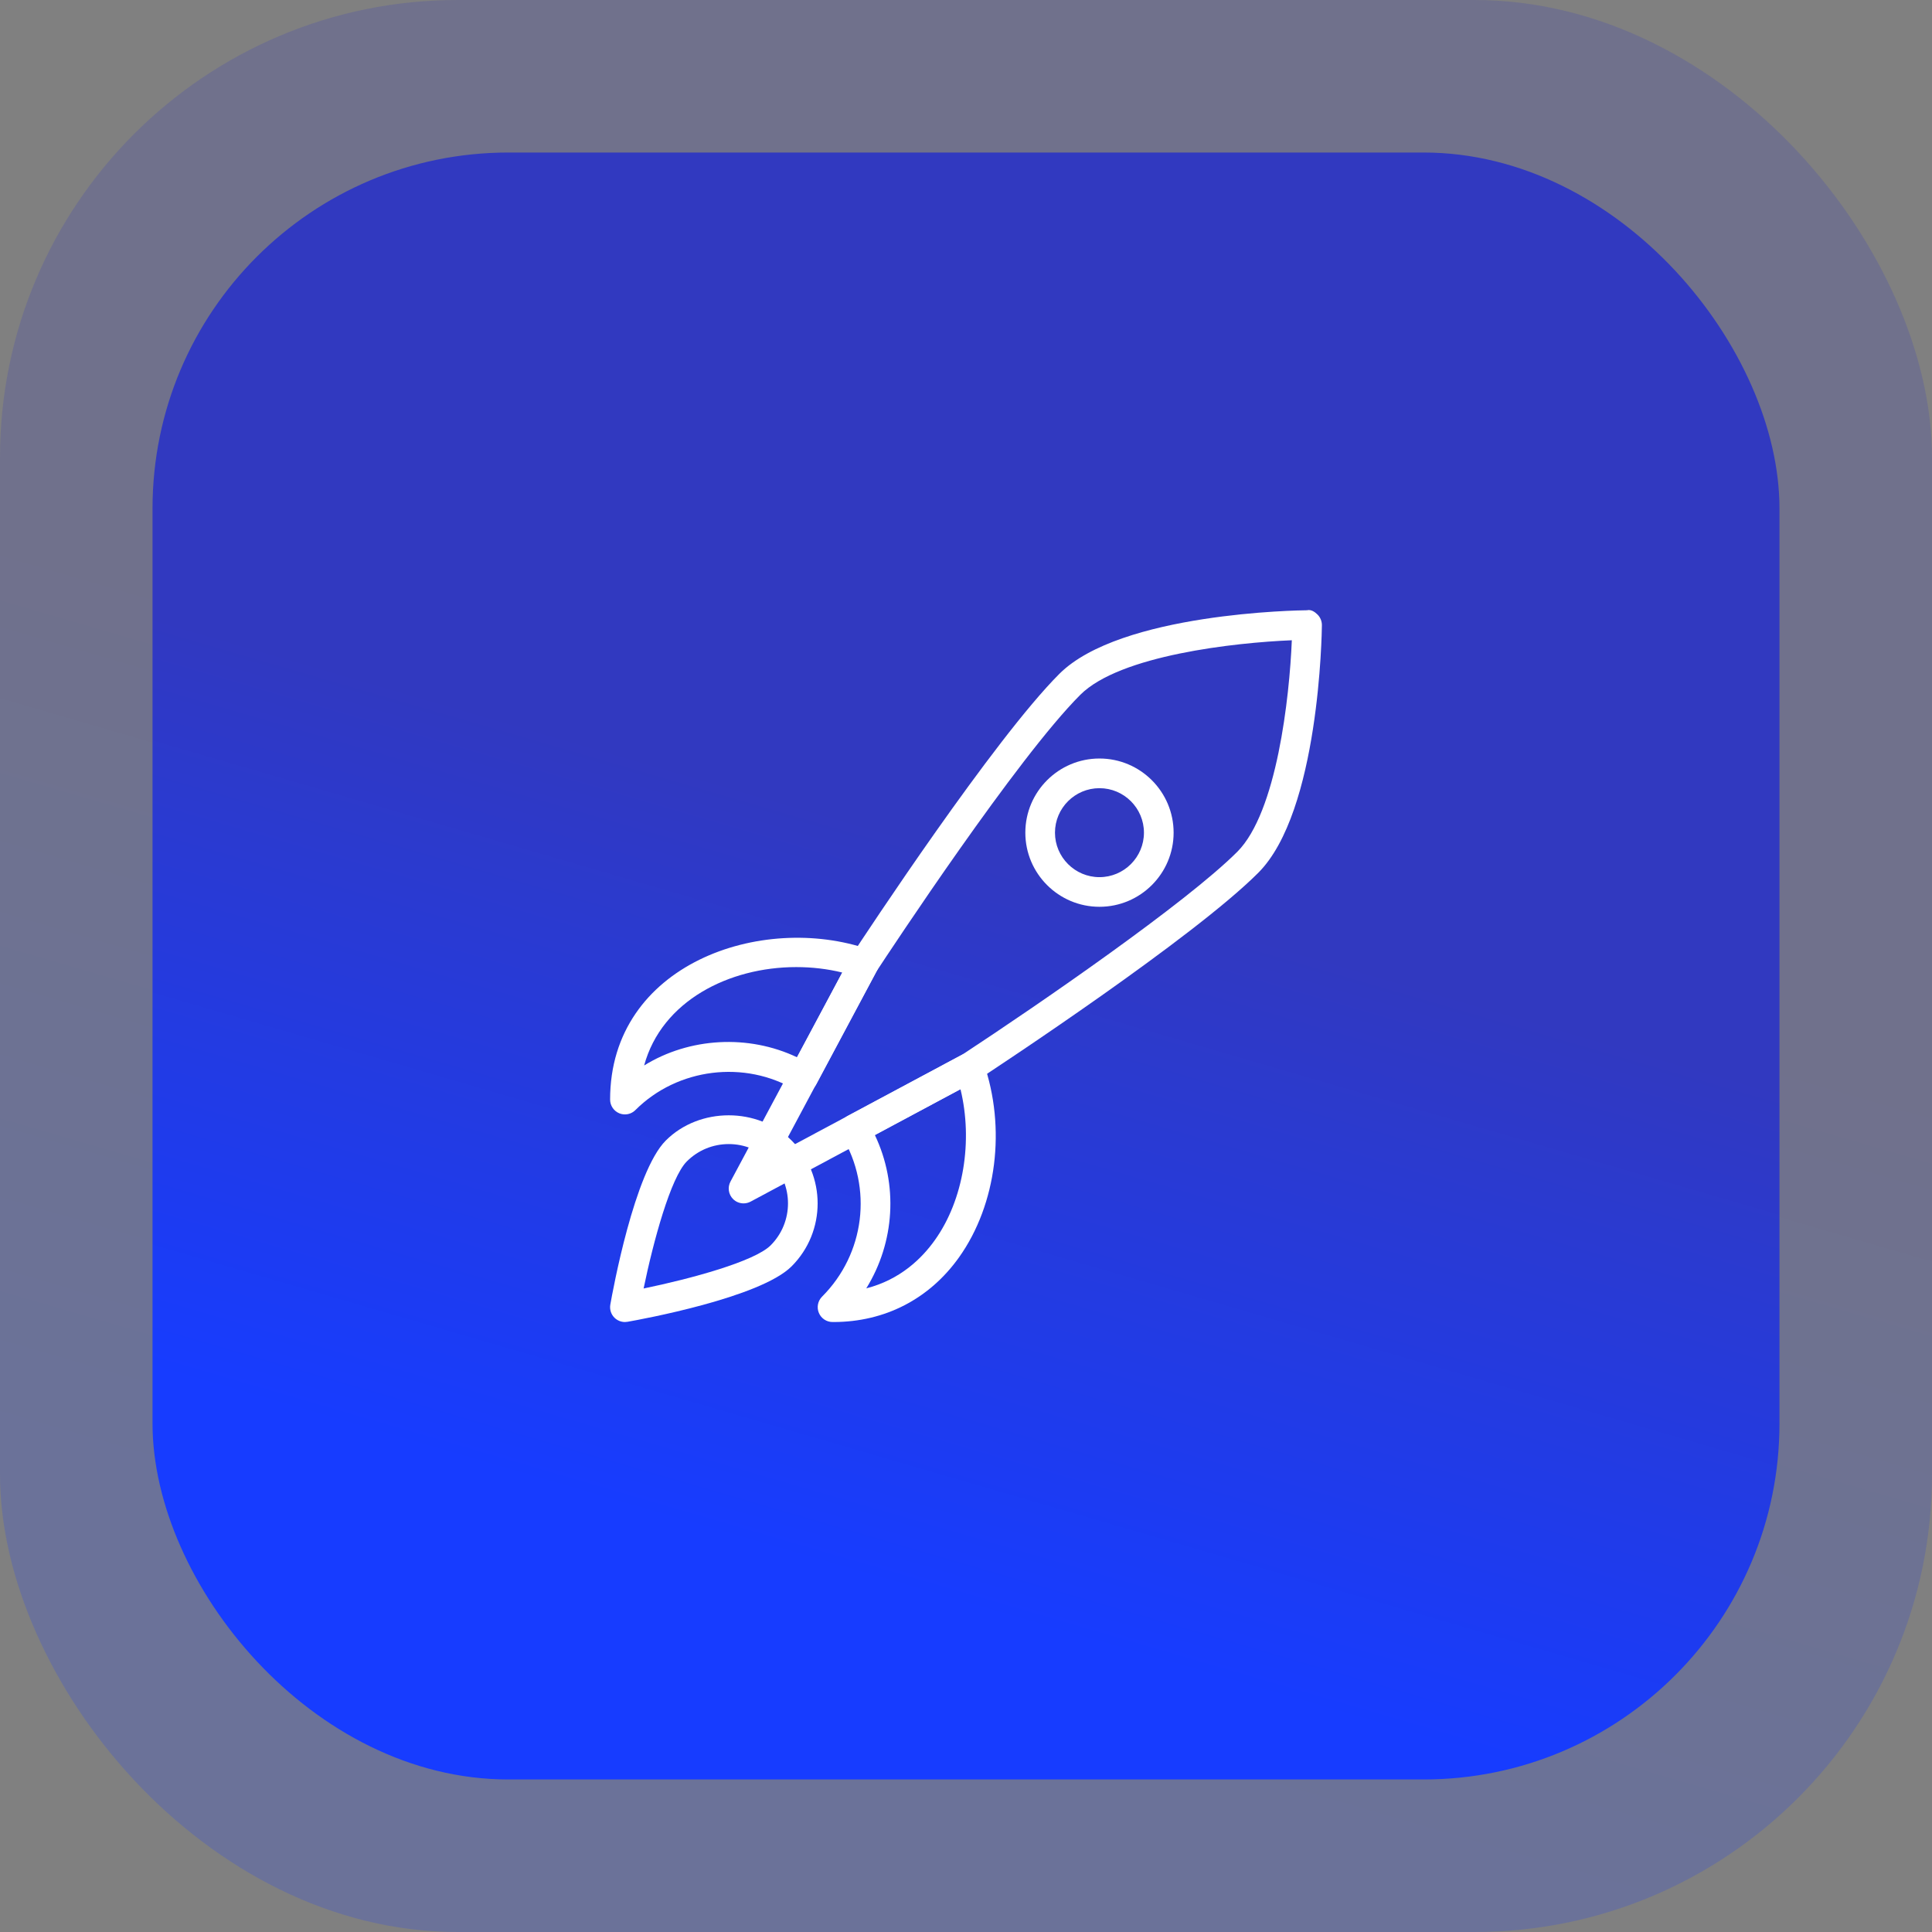 <svg xmlns="http://www.w3.org/2000/svg" width="76" height="76" viewBox="0 0 76 76" fill="none"><rect x="0" y="0" width="76" height="76" fill="#808080" stroke="none"/><rect width="76" height="76" rx="18" fill="url(#paint0_linear_417_2795)" fill-opacity="0.2"></rect><rect x="6" y="6" width="64" height="64" rx="14" fill="url(#paint1_linear_417_2795)"></rect><g clip-path="url(#clip0_417_2795)"><path d="M24.583 52.005C24.429 52.005 24.281 51.944 24.17 51.834C24.036 51.7 23.976 51.509 24.008 51.321C24.102 50.79 24.957 46.098 26.191 44.865C27.513 43.543 29.818 43.543 31.14 44.865C32.505 46.23 32.505 48.449 31.14 49.814C29.906 51.048 25.215 51.903 24.684 51.996C24.651 52.001 24.617 52.005 24.583 52.005ZM28.667 45.005C28.044 45.005 27.458 45.247 27.017 45.688C26.384 46.322 25.704 48.816 25.318 50.686C27.19 50.3 29.683 49.621 30.316 48.988C31.225 48.079 31.225 46.597 30.316 45.688C29.875 45.247 29.29 45.005 28.667 45.005Z" fill="white"></path><path d="M43.25 35.671C41.641 35.671 40.334 34.363 40.334 32.755C40.334 31.146 41.641 29.838 43.25 29.838C44.859 29.838 46.167 31.146 46.167 32.755C46.167 34.363 44.859 35.671 43.25 35.671ZM43.25 31.005C42.285 31.005 41.5 31.79 41.5 32.755C41.5 33.719 42.285 34.505 43.25 34.505C44.215 34.505 45 33.719 45 32.755C45 31.79 44.215 31.005 43.25 31.005Z" fill="white"></path><path d="M32.785 52.005H32.75C32.514 52.005 32.301 51.862 32.211 51.644C32.121 51.426 32.171 51.175 32.337 51.008C34.017 49.328 34.341 46.738 33.125 44.709C33.043 44.573 33.02 44.408 33.062 44.255C33.105 44.1 33.209 43.971 33.349 43.895L37.864 41.48C38.016 41.4 38.194 41.39 38.351 41.451C38.511 41.513 38.634 41.641 38.69 41.802C39.586 44.369 39.208 47.372 37.731 49.453C36.563 51.098 34.807 52.005 32.785 52.005ZM34.415 44.649C35.344 46.599 35.198 48.871 34.077 50.681C35.408 50.34 36.264 49.505 36.78 48.776C37.904 47.196 38.279 44.888 37.783 42.846L34.415 44.649Z" fill="white"></path><path d="M24.583 43.838C24.509 43.838 24.432 43.823 24.36 43.794C24.142 43.703 24 43.49 24 43.255C24 37.924 29.965 35.889 34.178 37.348C34.339 37.404 34.467 37.528 34.53 37.686C34.592 37.846 34.582 38.023 34.502 38.174L32.111 42.654C32.036 42.795 31.905 42.899 31.751 42.941C31.597 42.984 31.434 42.961 31.296 42.88C29.298 41.688 26.654 42.01 24.996 43.666C24.884 43.779 24.735 43.838 24.583 43.838ZM31.319 38.043C28.689 38.043 26.032 39.367 25.339 41.913C27.114 40.814 29.436 40.679 31.354 41.591L33.133 38.257C32.55 38.114 31.943 38.043 31.319 38.043Z" fill="white"></path><path d="M29.25 47.338C29.099 47.338 28.949 47.28 28.837 47.168C28.655 46.986 28.614 46.706 28.736 46.479L33.471 37.626C34.064 36.719 39.096 29.084 41.671 26.509C44.076 24.104 51.112 24.008 51.411 24.006C51.57 23.967 51.718 24.065 51.829 24.176C51.94 24.286 52.001 24.438 52 24.594C51.997 24.892 51.901 31.929 49.497 34.334C46.924 36.907 39.319 41.92 38.461 42.482L29.527 47.269C29.439 47.315 29.345 47.338 29.25 47.338ZM50.817 25.186C48.575 25.279 44.054 25.774 42.495 27.333C40.002 29.826 35.032 37.368 34.473 38.219L30.676 45.328L37.864 41.48C40.898 39.487 46.646 35.53 48.671 33.508C50.229 31.95 50.725 27.429 50.817 25.186Z" fill="white"></path></g><defs><linearGradient id="paint0_linear_417_2795" x1="-2.737" y1="56.095" x2="6.755" y2="23.547" gradientUnits="userSpaceOnUse"><stop stop-color="#173CFF"></stop><stop offset="1" stop-color="#3139C0"></stop></linearGradient><linearGradient id="paint1_linear_417_2795" x1="3.695" y1="53.238" x2="11.688" y2="25.829" gradientUnits="userSpaceOnUse"><stop stop-color="#173CFF"></stop><stop offset="1" stop-color="#3139C0"></stop></linearGradient><clipPath id="clip0_417_2795"><rect width="28" height="28" fill="white" transform="translate(24 24)"></rect></clipPath></defs></svg>